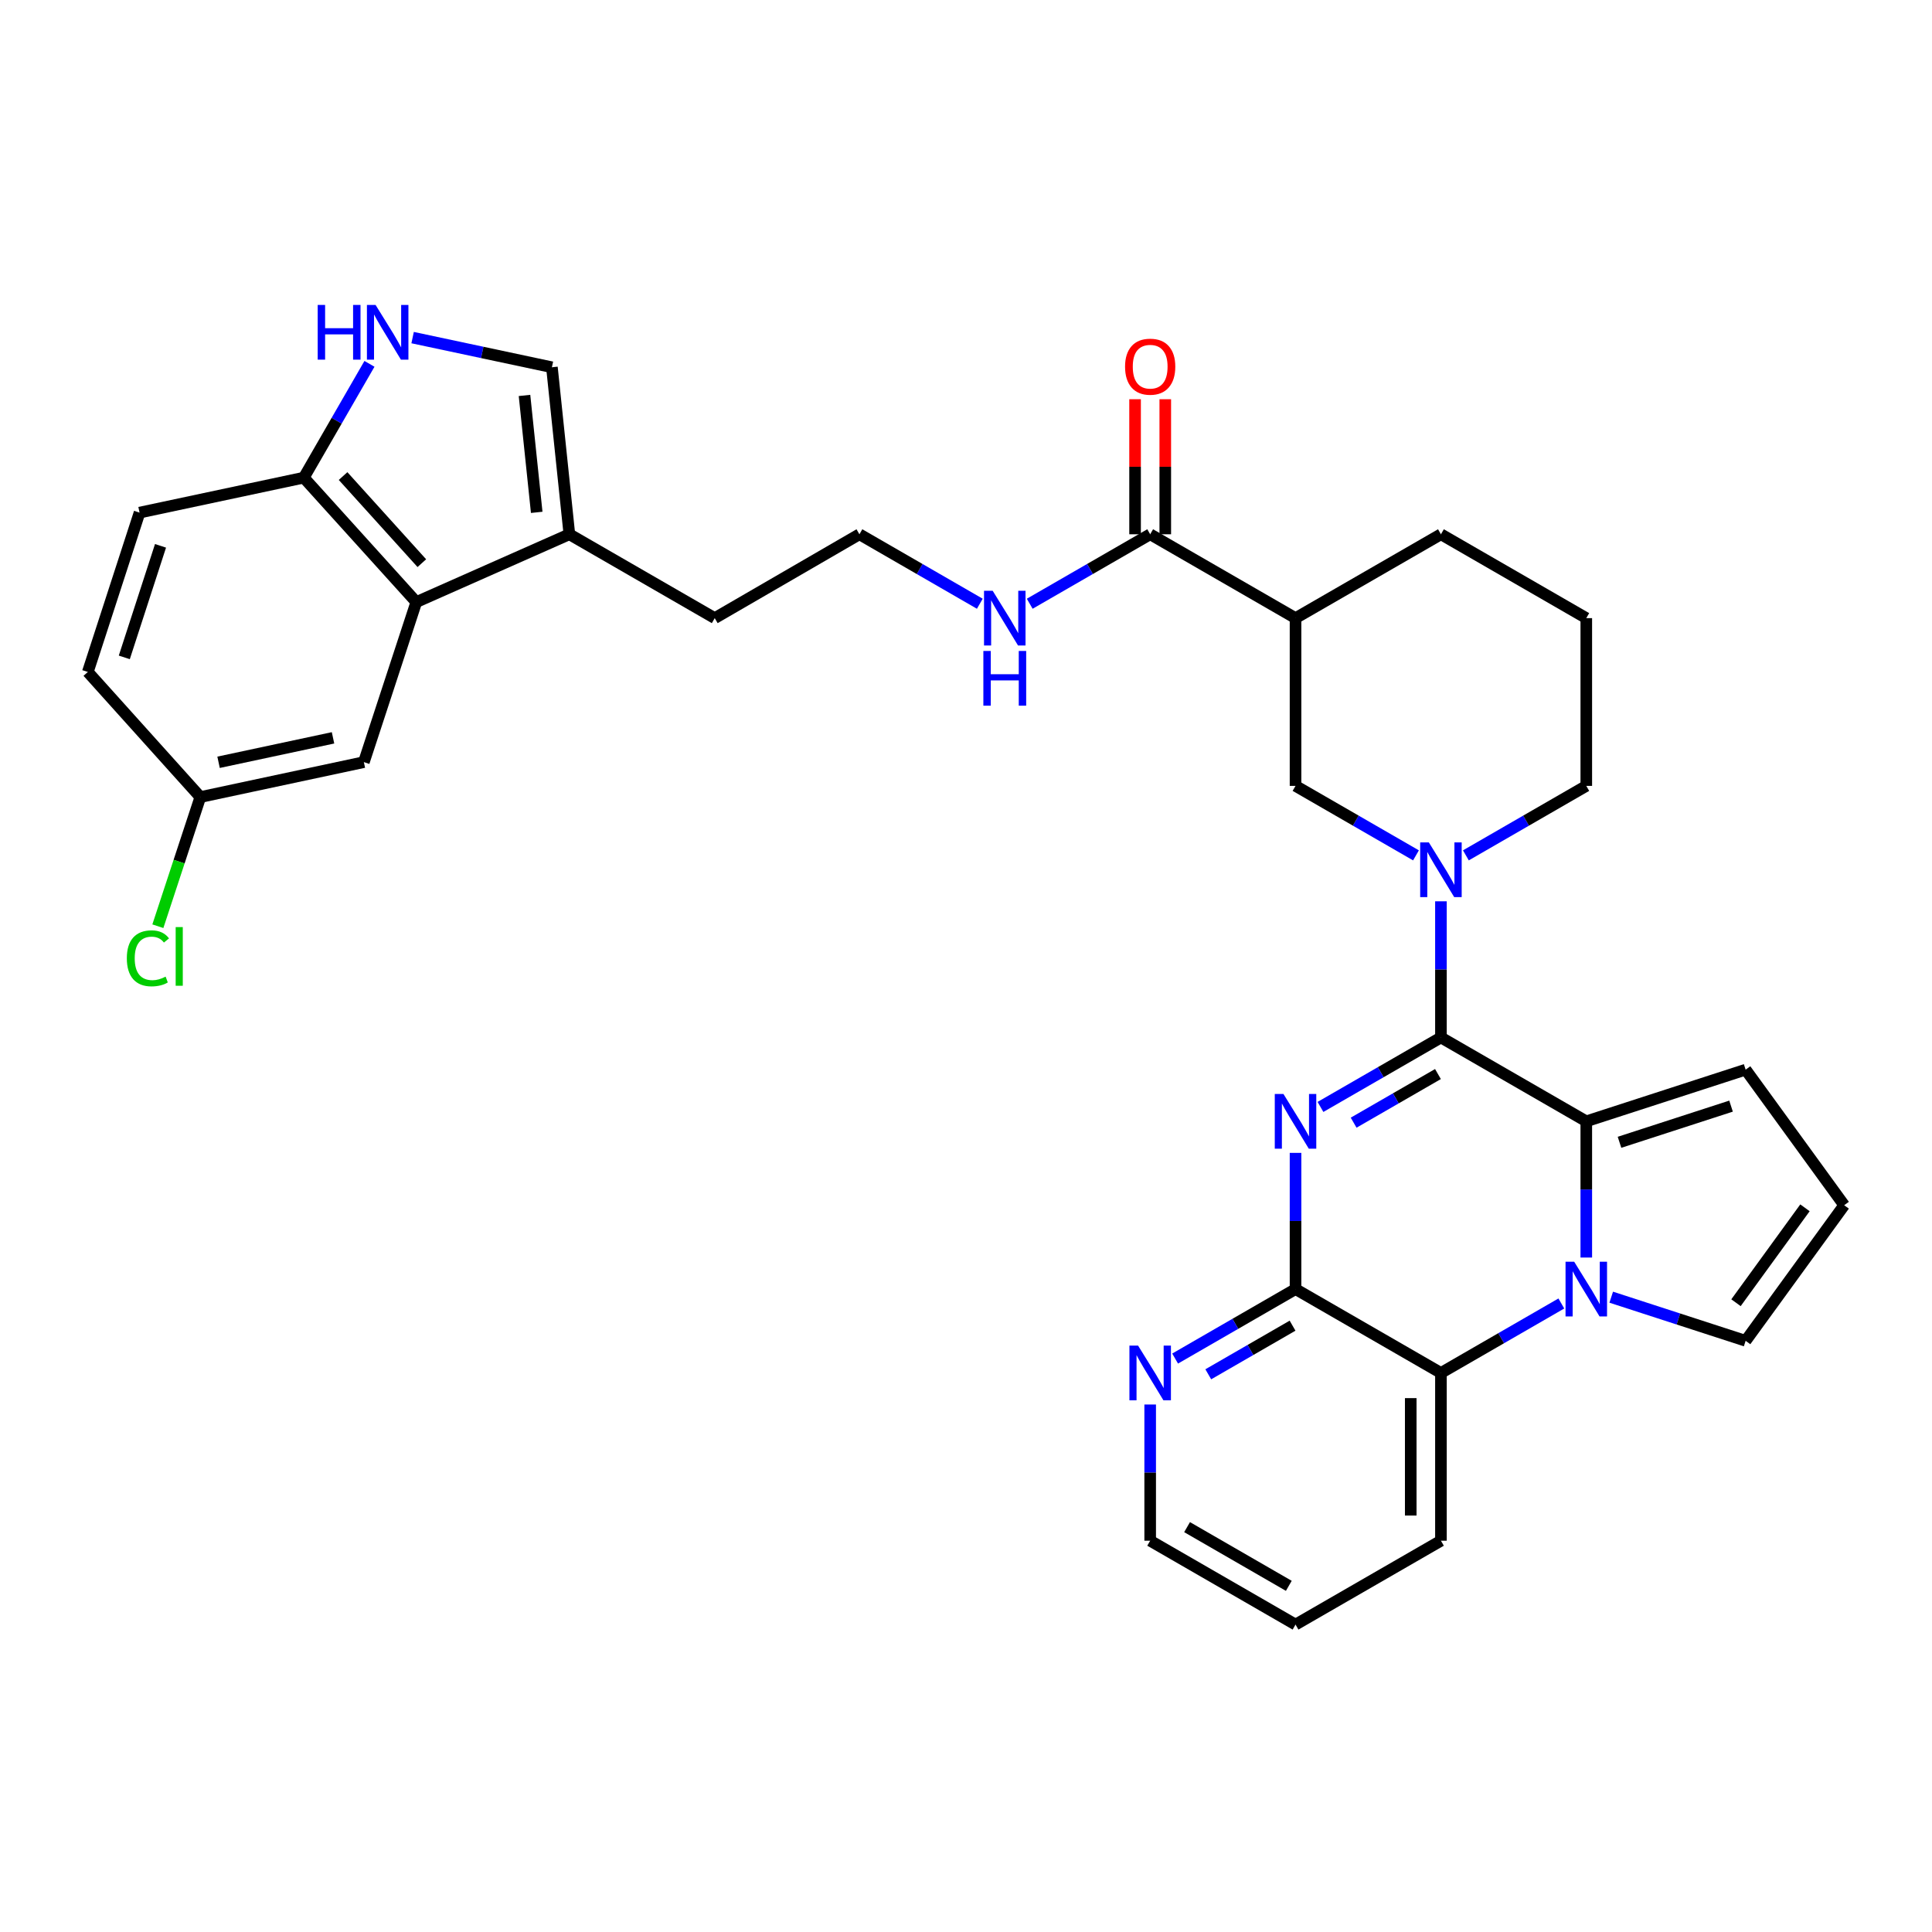 <?xml version='1.0' encoding='iso-8859-1'?>
<svg version='1.1' baseProfile='full'
              xmlns='http://www.w3.org/2000/svg'
                      xmlns:rdkit='http://www.rdkit.org/xml'
                      xmlns:xlink='http://www.w3.org/1999/xlink'
                  xml:space='preserve'
width='1000px' height='1000px' viewBox='0 0 1000 1000'>
<!-- END OF HEADER -->
<rect style='opacity:1.0;fill:#FFFFFF;stroke:none' width='1000' height='1000' x='0' y='0'> </rect>
<path class='bond-0' d='M 745.825,536.994 L 714.651,554.972' style='fill:none;fill-rule:evenodd;stroke:#000000;stroke-width:6px;stroke-linecap:butt;stroke-linejoin:miter;stroke-opacity:1' />
<path class='bond-0' d='M 714.651,554.972 L 683.476,572.949' style='fill:none;fill-rule:evenodd;stroke:#0000FF;stroke-width:6px;stroke-linecap:butt;stroke-linejoin:miter;stroke-opacity:1' />
<path class='bond-0' d='M 744.281,555.928 L 722.459,568.512' style='fill:none;fill-rule:evenodd;stroke:#000000;stroke-width:6px;stroke-linecap:butt;stroke-linejoin:miter;stroke-opacity:1' />
<path class='bond-0' d='M 722.459,568.512 L 700.637,581.096' style='fill:none;fill-rule:evenodd;stroke:#0000FF;stroke-width:6px;stroke-linecap:butt;stroke-linejoin:miter;stroke-opacity:1' />
<path class='bond-2' d='M 745.825,536.994 L 821.06,580.395' style='fill:none;fill-rule:evenodd;stroke:#000000;stroke-width:6px;stroke-linecap:butt;stroke-linejoin:miter;stroke-opacity:1' />
<path class='bond-4' d='M 745.825,536.994 L 745.825,501.754' style='fill:none;fill-rule:evenodd;stroke:#000000;stroke-width:6px;stroke-linecap:butt;stroke-linejoin:miter;stroke-opacity:1' />
<path class='bond-4' d='M 745.825,501.754 L 745.825,466.514' style='fill:none;fill-rule:evenodd;stroke:#0000FF;stroke-width:6px;stroke-linecap:butt;stroke-linejoin:miter;stroke-opacity:1' />
<path class='bond-3' d='M 670.564,596.726 L 670.564,631.979' style='fill:none;fill-rule:evenodd;stroke:#0000FF;stroke-width:6px;stroke-linecap:butt;stroke-linejoin:miter;stroke-opacity:1' />
<path class='bond-3' d='M 670.564,631.979 L 670.564,667.231' style='fill:none;fill-rule:evenodd;stroke:#000000;stroke-width:6px;stroke-linecap:butt;stroke-linejoin:miter;stroke-opacity:1' />
<path class='bond-1' d='M 821.06,650.901 L 821.06,615.648' style='fill:none;fill-rule:evenodd;stroke:#0000FF;stroke-width:6px;stroke-linecap:butt;stroke-linejoin:miter;stroke-opacity:1' />
<path class='bond-1' d='M 821.06,615.648 L 821.06,580.395' style='fill:none;fill-rule:evenodd;stroke:#000000;stroke-width:6px;stroke-linecap:butt;stroke-linejoin:miter;stroke-opacity:1' />
<path class='bond-5' d='M 808.149,674.681 L 776.987,692.661' style='fill:none;fill-rule:evenodd;stroke:#0000FF;stroke-width:6px;stroke-linecap:butt;stroke-linejoin:miter;stroke-opacity:1' />
<path class='bond-5' d='M 776.987,692.661 L 745.825,710.641' style='fill:none;fill-rule:evenodd;stroke:#000000;stroke-width:6px;stroke-linecap:butt;stroke-linejoin:miter;stroke-opacity:1' />
<path class='bond-14' d='M 833.968,671.421 L 868.753,682.712' style='fill:none;fill-rule:evenodd;stroke:#0000FF;stroke-width:6px;stroke-linecap:butt;stroke-linejoin:miter;stroke-opacity:1' />
<path class='bond-14' d='M 868.753,682.712 L 903.538,694.003' style='fill:none;fill-rule:evenodd;stroke:#000000;stroke-width:6px;stroke-linecap:butt;stroke-linejoin:miter;stroke-opacity:1' />
<path class='bond-15' d='M 821.06,580.395 L 903.538,553.649' style='fill:none;fill-rule:evenodd;stroke:#000000;stroke-width:6px;stroke-linecap:butt;stroke-linejoin:miter;stroke-opacity:1' />
<path class='bond-15' d='M 838.254,591.251 L 895.988,572.53' style='fill:none;fill-rule:evenodd;stroke:#000000;stroke-width:6px;stroke-linecap:butt;stroke-linejoin:miter;stroke-opacity:1' />
<path class='bond-16' d='M 670.564,667.231 L 639.402,685.211' style='fill:none;fill-rule:evenodd;stroke:#000000;stroke-width:6px;stroke-linecap:butt;stroke-linejoin:miter;stroke-opacity:1' />
<path class='bond-16' d='M 639.402,685.211 L 608.241,703.191' style='fill:none;fill-rule:evenodd;stroke:#0000FF;stroke-width:6px;stroke-linecap:butt;stroke-linejoin:miter;stroke-opacity:1' />
<path class='bond-16' d='M 669.027,686.164 L 647.214,698.75' style='fill:none;fill-rule:evenodd;stroke:#000000;stroke-width:6px;stroke-linecap:butt;stroke-linejoin:miter;stroke-opacity:1' />
<path class='bond-16' d='M 647.214,698.75 L 625.401,711.336' style='fill:none;fill-rule:evenodd;stroke:#0000FF;stroke-width:6px;stroke-linecap:butt;stroke-linejoin:miter;stroke-opacity:1' />
<path class='bond-34' d='M 670.564,667.231 L 745.825,710.641' style='fill:none;fill-rule:evenodd;stroke:#000000;stroke-width:6px;stroke-linecap:butt;stroke-linejoin:miter;stroke-opacity:1' />
<path class='bond-9' d='M 732.913,442.736 L 701.739,424.755' style='fill:none;fill-rule:evenodd;stroke:#0000FF;stroke-width:6px;stroke-linecap:butt;stroke-linejoin:miter;stroke-opacity:1' />
<path class='bond-9' d='M 701.739,424.755 L 670.564,406.774' style='fill:none;fill-rule:evenodd;stroke:#000000;stroke-width:6px;stroke-linecap:butt;stroke-linejoin:miter;stroke-opacity:1' />
<path class='bond-23' d='M 758.737,442.734 L 789.899,424.754' style='fill:none;fill-rule:evenodd;stroke:#0000FF;stroke-width:6px;stroke-linecap:butt;stroke-linejoin:miter;stroke-opacity:1' />
<path class='bond-23' d='M 789.899,424.754 L 821.06,406.774' style='fill:none;fill-rule:evenodd;stroke:#000000;stroke-width:6px;stroke-linecap:butt;stroke-linejoin:miter;stroke-opacity:1' />
<path class='bond-29' d='M 745.825,710.641 L 745.825,797.469' style='fill:none;fill-rule:evenodd;stroke:#000000;stroke-width:6px;stroke-linecap:butt;stroke-linejoin:miter;stroke-opacity:1' />
<path class='bond-29' d='M 730.195,723.665 L 730.195,784.445' style='fill:none;fill-rule:evenodd;stroke:#000000;stroke-width:6px;stroke-linecap:butt;stroke-linejoin:miter;stroke-opacity:1' />
<path class='bond-6' d='M 670.564,319.946 L 670.564,406.774' style='fill:none;fill-rule:evenodd;stroke:#000000;stroke-width:6px;stroke-linecap:butt;stroke-linejoin:miter;stroke-opacity:1' />
<path class='bond-10' d='M 670.564,319.946 L 595.329,276.537' style='fill:none;fill-rule:evenodd;stroke:#000000;stroke-width:6px;stroke-linecap:butt;stroke-linejoin:miter;stroke-opacity:1' />
<path class='bond-35' d='M 670.564,319.946 L 745.825,276.537' style='fill:none;fill-rule:evenodd;stroke:#000000;stroke-width:6px;stroke-linecap:butt;stroke-linejoin:miter;stroke-opacity:1' />
<path class='bond-7' d='M 213.57,174.743 L 249.62,182.417' style='fill:none;fill-rule:evenodd;stroke:#0000FF;stroke-width:6px;stroke-linecap:butt;stroke-linejoin:miter;stroke-opacity:1' />
<path class='bond-7' d='M 249.62,182.417 L 285.67,190.091' style='fill:none;fill-rule:evenodd;stroke:#000000;stroke-width:6px;stroke-linecap:butt;stroke-linejoin:miter;stroke-opacity:1' />
<path class='bond-37' d='M 191.234,188.326 L 174.241,217.778' style='fill:none;fill-rule:evenodd;stroke:#0000FF;stroke-width:6px;stroke-linecap:butt;stroke-linejoin:miter;stroke-opacity:1' />
<path class='bond-37' d='M 174.241,217.778 L 157.248,247.23' style='fill:none;fill-rule:evenodd;stroke:#000000;stroke-width:6px;stroke-linecap:butt;stroke-linejoin:miter;stroke-opacity:1' />
<path class='bond-8' d='M 215.48,311.636 L 294.701,276.537' style='fill:none;fill-rule:evenodd;stroke:#000000;stroke-width:6px;stroke-linecap:butt;stroke-linejoin:miter;stroke-opacity:1' />
<path class='bond-13' d='M 215.48,311.636 L 157.248,247.23' style='fill:none;fill-rule:evenodd;stroke:#000000;stroke-width:6px;stroke-linecap:butt;stroke-linejoin:miter;stroke-opacity:1' />
<path class='bond-13' d='M 218.34,291.492 L 177.577,246.408' style='fill:none;fill-rule:evenodd;stroke:#000000;stroke-width:6px;stroke-linecap:butt;stroke-linejoin:miter;stroke-opacity:1' />
<path class='bond-18' d='M 215.48,311.636 L 188.335,394.478' style='fill:none;fill-rule:evenodd;stroke:#000000;stroke-width:6px;stroke-linecap:butt;stroke-linejoin:miter;stroke-opacity:1' />
<path class='bond-19' d='M 603.144,276.537 L 603.144,241.588' style='fill:none;fill-rule:evenodd;stroke:#000000;stroke-width:6px;stroke-linecap:butt;stroke-linejoin:miter;stroke-opacity:1' />
<path class='bond-19' d='M 603.144,241.588 L 603.144,206.64' style='fill:none;fill-rule:evenodd;stroke:#FF0000;stroke-width:6px;stroke-linecap:butt;stroke-linejoin:miter;stroke-opacity:1' />
<path class='bond-19' d='M 587.514,276.537 L 587.514,241.588' style='fill:none;fill-rule:evenodd;stroke:#000000;stroke-width:6px;stroke-linecap:butt;stroke-linejoin:miter;stroke-opacity:1' />
<path class='bond-19' d='M 587.514,241.588 L 587.514,206.64' style='fill:none;fill-rule:evenodd;stroke:#FF0000;stroke-width:6px;stroke-linecap:butt;stroke-linejoin:miter;stroke-opacity:1' />
<path class='bond-20' d='M 595.329,276.537 L 564.155,294.518' style='fill:none;fill-rule:evenodd;stroke:#000000;stroke-width:6px;stroke-linecap:butt;stroke-linejoin:miter;stroke-opacity:1' />
<path class='bond-20' d='M 564.155,294.518 L 532.98,312.499' style='fill:none;fill-rule:evenodd;stroke:#0000FF;stroke-width:6px;stroke-linecap:butt;stroke-linejoin:miter;stroke-opacity:1' />
<path class='bond-11' d='M 285.67,190.091 L 294.701,276.537' style='fill:none;fill-rule:evenodd;stroke:#000000;stroke-width:6px;stroke-linecap:butt;stroke-linejoin:miter;stroke-opacity:1' />
<path class='bond-11' d='M 271.479,204.682 L 277.801,265.194' style='fill:none;fill-rule:evenodd;stroke:#000000;stroke-width:6px;stroke-linecap:butt;stroke-linejoin:miter;stroke-opacity:1' />
<path class='bond-12' d='M 294.701,276.537 L 369.945,319.946' style='fill:none;fill-rule:evenodd;stroke:#000000;stroke-width:6px;stroke-linecap:butt;stroke-linejoin:miter;stroke-opacity:1' />
<path class='bond-21' d='M 157.248,247.23 L 72.235,265.326' style='fill:none;fill-rule:evenodd;stroke:#000000;stroke-width:6px;stroke-linecap:butt;stroke-linejoin:miter;stroke-opacity:1' />
<path class='bond-33' d='M 903.538,694.003 L 954.545,623.822' style='fill:none;fill-rule:evenodd;stroke:#000000;stroke-width:6px;stroke-linecap:butt;stroke-linejoin:miter;stroke-opacity:1' />
<path class='bond-33' d='M 898.545,674.286 L 934.25,625.16' style='fill:none;fill-rule:evenodd;stroke:#000000;stroke-width:6px;stroke-linecap:butt;stroke-linejoin:miter;stroke-opacity:1' />
<path class='bond-17' d='M 903.538,553.649 L 954.545,623.822' style='fill:none;fill-rule:evenodd;stroke:#000000;stroke-width:6px;stroke-linecap:butt;stroke-linejoin:miter;stroke-opacity:1' />
<path class='bond-31' d='M 595.329,726.972 L 595.329,762.22' style='fill:none;fill-rule:evenodd;stroke:#0000FF;stroke-width:6px;stroke-linecap:butt;stroke-linejoin:miter;stroke-opacity:1' />
<path class='bond-31' d='M 595.329,762.22 L 595.329,797.469' style='fill:none;fill-rule:evenodd;stroke:#000000;stroke-width:6px;stroke-linecap:butt;stroke-linejoin:miter;stroke-opacity:1' />
<path class='bond-22' d='M 188.335,394.478 L 103.696,412.557' style='fill:none;fill-rule:evenodd;stroke:#000000;stroke-width:6px;stroke-linecap:butt;stroke-linejoin:miter;stroke-opacity:1' />
<path class='bond-22' d='M 172.374,381.904 L 113.127,394.56' style='fill:none;fill-rule:evenodd;stroke:#000000;stroke-width:6px;stroke-linecap:butt;stroke-linejoin:miter;stroke-opacity:1' />
<path class='bond-27' d='M 507.156,312.497 L 475.995,294.517' style='fill:none;fill-rule:evenodd;stroke:#0000FF;stroke-width:6px;stroke-linecap:butt;stroke-linejoin:miter;stroke-opacity:1' />
<path class='bond-27' d='M 475.995,294.517 L 444.833,276.537' style='fill:none;fill-rule:evenodd;stroke:#000000;stroke-width:6px;stroke-linecap:butt;stroke-linejoin:miter;stroke-opacity:1' />
<path class='bond-38' d='M 72.235,265.326 L 45.455,347.804' style='fill:none;fill-rule:evenodd;stroke:#000000;stroke-width:6px;stroke-linecap:butt;stroke-linejoin:miter;stroke-opacity:1' />
<path class='bond-38' d='M 83.084,282.525 L 64.338,340.259' style='fill:none;fill-rule:evenodd;stroke:#000000;stroke-width:6px;stroke-linecap:butt;stroke-linejoin:miter;stroke-opacity:1' />
<path class='bond-24' d='M 103.696,412.557 L 45.455,347.804' style='fill:none;fill-rule:evenodd;stroke:#000000;stroke-width:6px;stroke-linecap:butt;stroke-linejoin:miter;stroke-opacity:1' />
<path class='bond-25' d='M 103.696,412.557 L 92.702,445.985' style='fill:none;fill-rule:evenodd;stroke:#000000;stroke-width:6px;stroke-linecap:butt;stroke-linejoin:miter;stroke-opacity:1' />
<path class='bond-25' d='M 92.702,445.985 L 81.709,479.413' style='fill:none;fill-rule:evenodd;stroke:#00CC00;stroke-width:6px;stroke-linecap:butt;stroke-linejoin:miter;stroke-opacity:1' />
<path class='bond-30' d='M 821.06,406.774 L 821.06,319.946' style='fill:none;fill-rule:evenodd;stroke:#000000;stroke-width:6px;stroke-linecap:butt;stroke-linejoin:miter;stroke-opacity:1' />
<path class='bond-26' d='M 745.825,276.537 L 821.06,319.946' style='fill:none;fill-rule:evenodd;stroke:#000000;stroke-width:6px;stroke-linecap:butt;stroke-linejoin:miter;stroke-opacity:1' />
<path class='bond-28' d='M 444.833,276.537 L 369.945,319.946' style='fill:none;fill-rule:evenodd;stroke:#000000;stroke-width:6px;stroke-linecap:butt;stroke-linejoin:miter;stroke-opacity:1' />
<path class='bond-32' d='M 745.825,797.469 L 670.564,840.878' style='fill:none;fill-rule:evenodd;stroke:#000000;stroke-width:6px;stroke-linecap:butt;stroke-linejoin:miter;stroke-opacity:1' />
<path class='bond-36' d='M 595.329,797.469 L 670.564,840.878' style='fill:none;fill-rule:evenodd;stroke:#000000;stroke-width:6px;stroke-linecap:butt;stroke-linejoin:miter;stroke-opacity:1' />
<path class='bond-36' d='M 614.426,790.442 L 667.09,820.828' style='fill:none;fill-rule:evenodd;stroke:#000000;stroke-width:6px;stroke-linecap:butt;stroke-linejoin:miter;stroke-opacity:1' />
<path  class='atom-1' d='M 664.304 566.235
L 673.584 581.235
Q 674.504 582.715, 675.984 585.395
Q 677.464 588.075, 677.544 588.235
L 677.544 566.235
L 681.304 566.235
L 681.304 594.555
L 677.424 594.555
L 667.464 578.155
Q 666.304 576.235, 665.064 574.035
Q 663.864 571.835, 663.504 571.155
L 663.504 594.555
L 659.824 594.555
L 659.824 566.235
L 664.304 566.235
' fill='#0000FF'/>
<path  class='atom-2' d='M 814.8 653.071
L 824.08 668.071
Q 825 669.551, 826.48 672.231
Q 827.96 674.911, 828.04 675.071
L 828.04 653.071
L 831.8 653.071
L 831.8 681.391
L 827.92 681.391
L 817.96 664.991
Q 816.8 663.071, 815.56 660.871
Q 814.36 658.671, 814 657.991
L 814 681.391
L 810.32 681.391
L 810.32 653.071
L 814.8 653.071
' fill='#0000FF'/>
<path  class='atom-5' d='M 739.565 436.024
L 748.845 451.024
Q 749.765 452.504, 751.245 455.184
Q 752.725 457.864, 752.805 458.024
L 752.805 436.024
L 756.565 436.024
L 756.565 464.344
L 752.685 464.344
L 742.725 447.944
Q 741.565 446.024, 740.325 443.824
Q 739.125 441.624, 738.765 440.944
L 738.765 464.344
L 735.085 464.344
L 735.085 436.024
L 739.565 436.024
' fill='#0000FF'/>
<path  class='atom-8' d='M 164.437 157.834
L 168.277 157.834
L 168.277 169.874
L 182.757 169.874
L 182.757 157.834
L 186.597 157.834
L 186.597 186.154
L 182.757 186.154
L 182.757 173.074
L 168.277 173.074
L 168.277 186.154
L 164.437 186.154
L 164.437 157.834
' fill='#0000FF'/>
<path  class='atom-8' d='M 194.397 157.834
L 203.677 172.834
Q 204.597 174.314, 206.077 176.994
Q 207.557 179.674, 207.637 179.834
L 207.637 157.834
L 211.397 157.834
L 211.397 186.154
L 207.517 186.154
L 197.557 169.754
Q 196.397 167.834, 195.157 165.634
Q 193.957 163.434, 193.597 162.754
L 193.597 186.154
L 189.917 186.154
L 189.917 157.834
L 194.397 157.834
' fill='#0000FF'/>
<path  class='atom-17' d='M 589.069 696.481
L 598.349 711.481
Q 599.269 712.961, 600.749 715.641
Q 602.229 718.321, 602.309 718.481
L 602.309 696.481
L 606.069 696.481
L 606.069 724.801
L 602.189 724.801
L 592.229 708.401
Q 591.069 706.481, 589.829 704.281
Q 588.629 702.081, 588.269 701.401
L 588.269 724.801
L 584.589 724.801
L 584.589 696.481
L 589.069 696.481
' fill='#0000FF'/>
<path  class='atom-20' d='M 582.329 189.789
Q 582.329 182.989, 585.689 179.189
Q 589.049 175.389, 595.329 175.389
Q 601.609 175.389, 604.969 179.189
Q 608.329 182.989, 608.329 189.789
Q 608.329 196.669, 604.929 200.589
Q 601.529 204.469, 595.329 204.469
Q 589.089 204.469, 585.689 200.589
Q 582.329 196.709, 582.329 189.789
M 595.329 201.269
Q 599.649 201.269, 601.969 198.389
Q 604.329 195.469, 604.329 189.789
Q 604.329 184.229, 601.969 181.429
Q 599.649 178.589, 595.329 178.589
Q 591.009 178.589, 588.649 181.389
Q 586.329 184.189, 586.329 189.789
Q 586.329 195.509, 588.649 198.389
Q 591.009 201.269, 595.329 201.269
' fill='#FF0000'/>
<path  class='atom-21' d='M 513.808 305.786
L 523.088 320.786
Q 524.008 322.266, 525.488 324.946
Q 526.968 327.626, 527.048 327.786
L 527.048 305.786
L 530.808 305.786
L 530.808 334.106
L 526.928 334.106
L 516.968 317.706
Q 515.808 315.786, 514.568 313.586
Q 513.368 311.386, 513.008 310.706
L 513.008 334.106
L 509.328 334.106
L 509.328 305.786
L 513.808 305.786
' fill='#0000FF'/>
<path  class='atom-21' d='M 508.988 336.938
L 512.828 336.938
L 512.828 348.978
L 527.308 348.978
L 527.308 336.938
L 531.148 336.938
L 531.148 365.258
L 527.308 365.258
L 527.308 352.178
L 512.828 352.178
L 512.828 365.258
L 508.988 365.258
L 508.988 336.938
' fill='#0000FF'/>
<path  class='atom-26' d='M 65.648 496.023
Q 65.648 488.983, 68.928 485.303
Q 72.248 481.583, 78.528 481.583
Q 84.368 481.583, 87.488 485.703
L 84.848 487.863
Q 82.568 484.863, 78.528 484.863
Q 74.248 484.863, 71.968 487.743
Q 69.728 490.583, 69.728 496.023
Q 69.728 501.623, 72.048 504.503
Q 74.408 507.383, 78.968 507.383
Q 82.088 507.383, 85.728 505.503
L 86.848 508.503
Q 85.368 509.463, 83.128 510.023
Q 80.888 510.583, 78.408 510.583
Q 72.248 510.583, 68.928 506.823
Q 65.648 503.063, 65.648 496.023
' fill='#00CC00'/>
<path  class='atom-26' d='M 90.928 479.863
L 94.608 479.863
L 94.608 510.223
L 90.928 510.223
L 90.928 479.863
' fill='#00CC00'/>
</svg>
